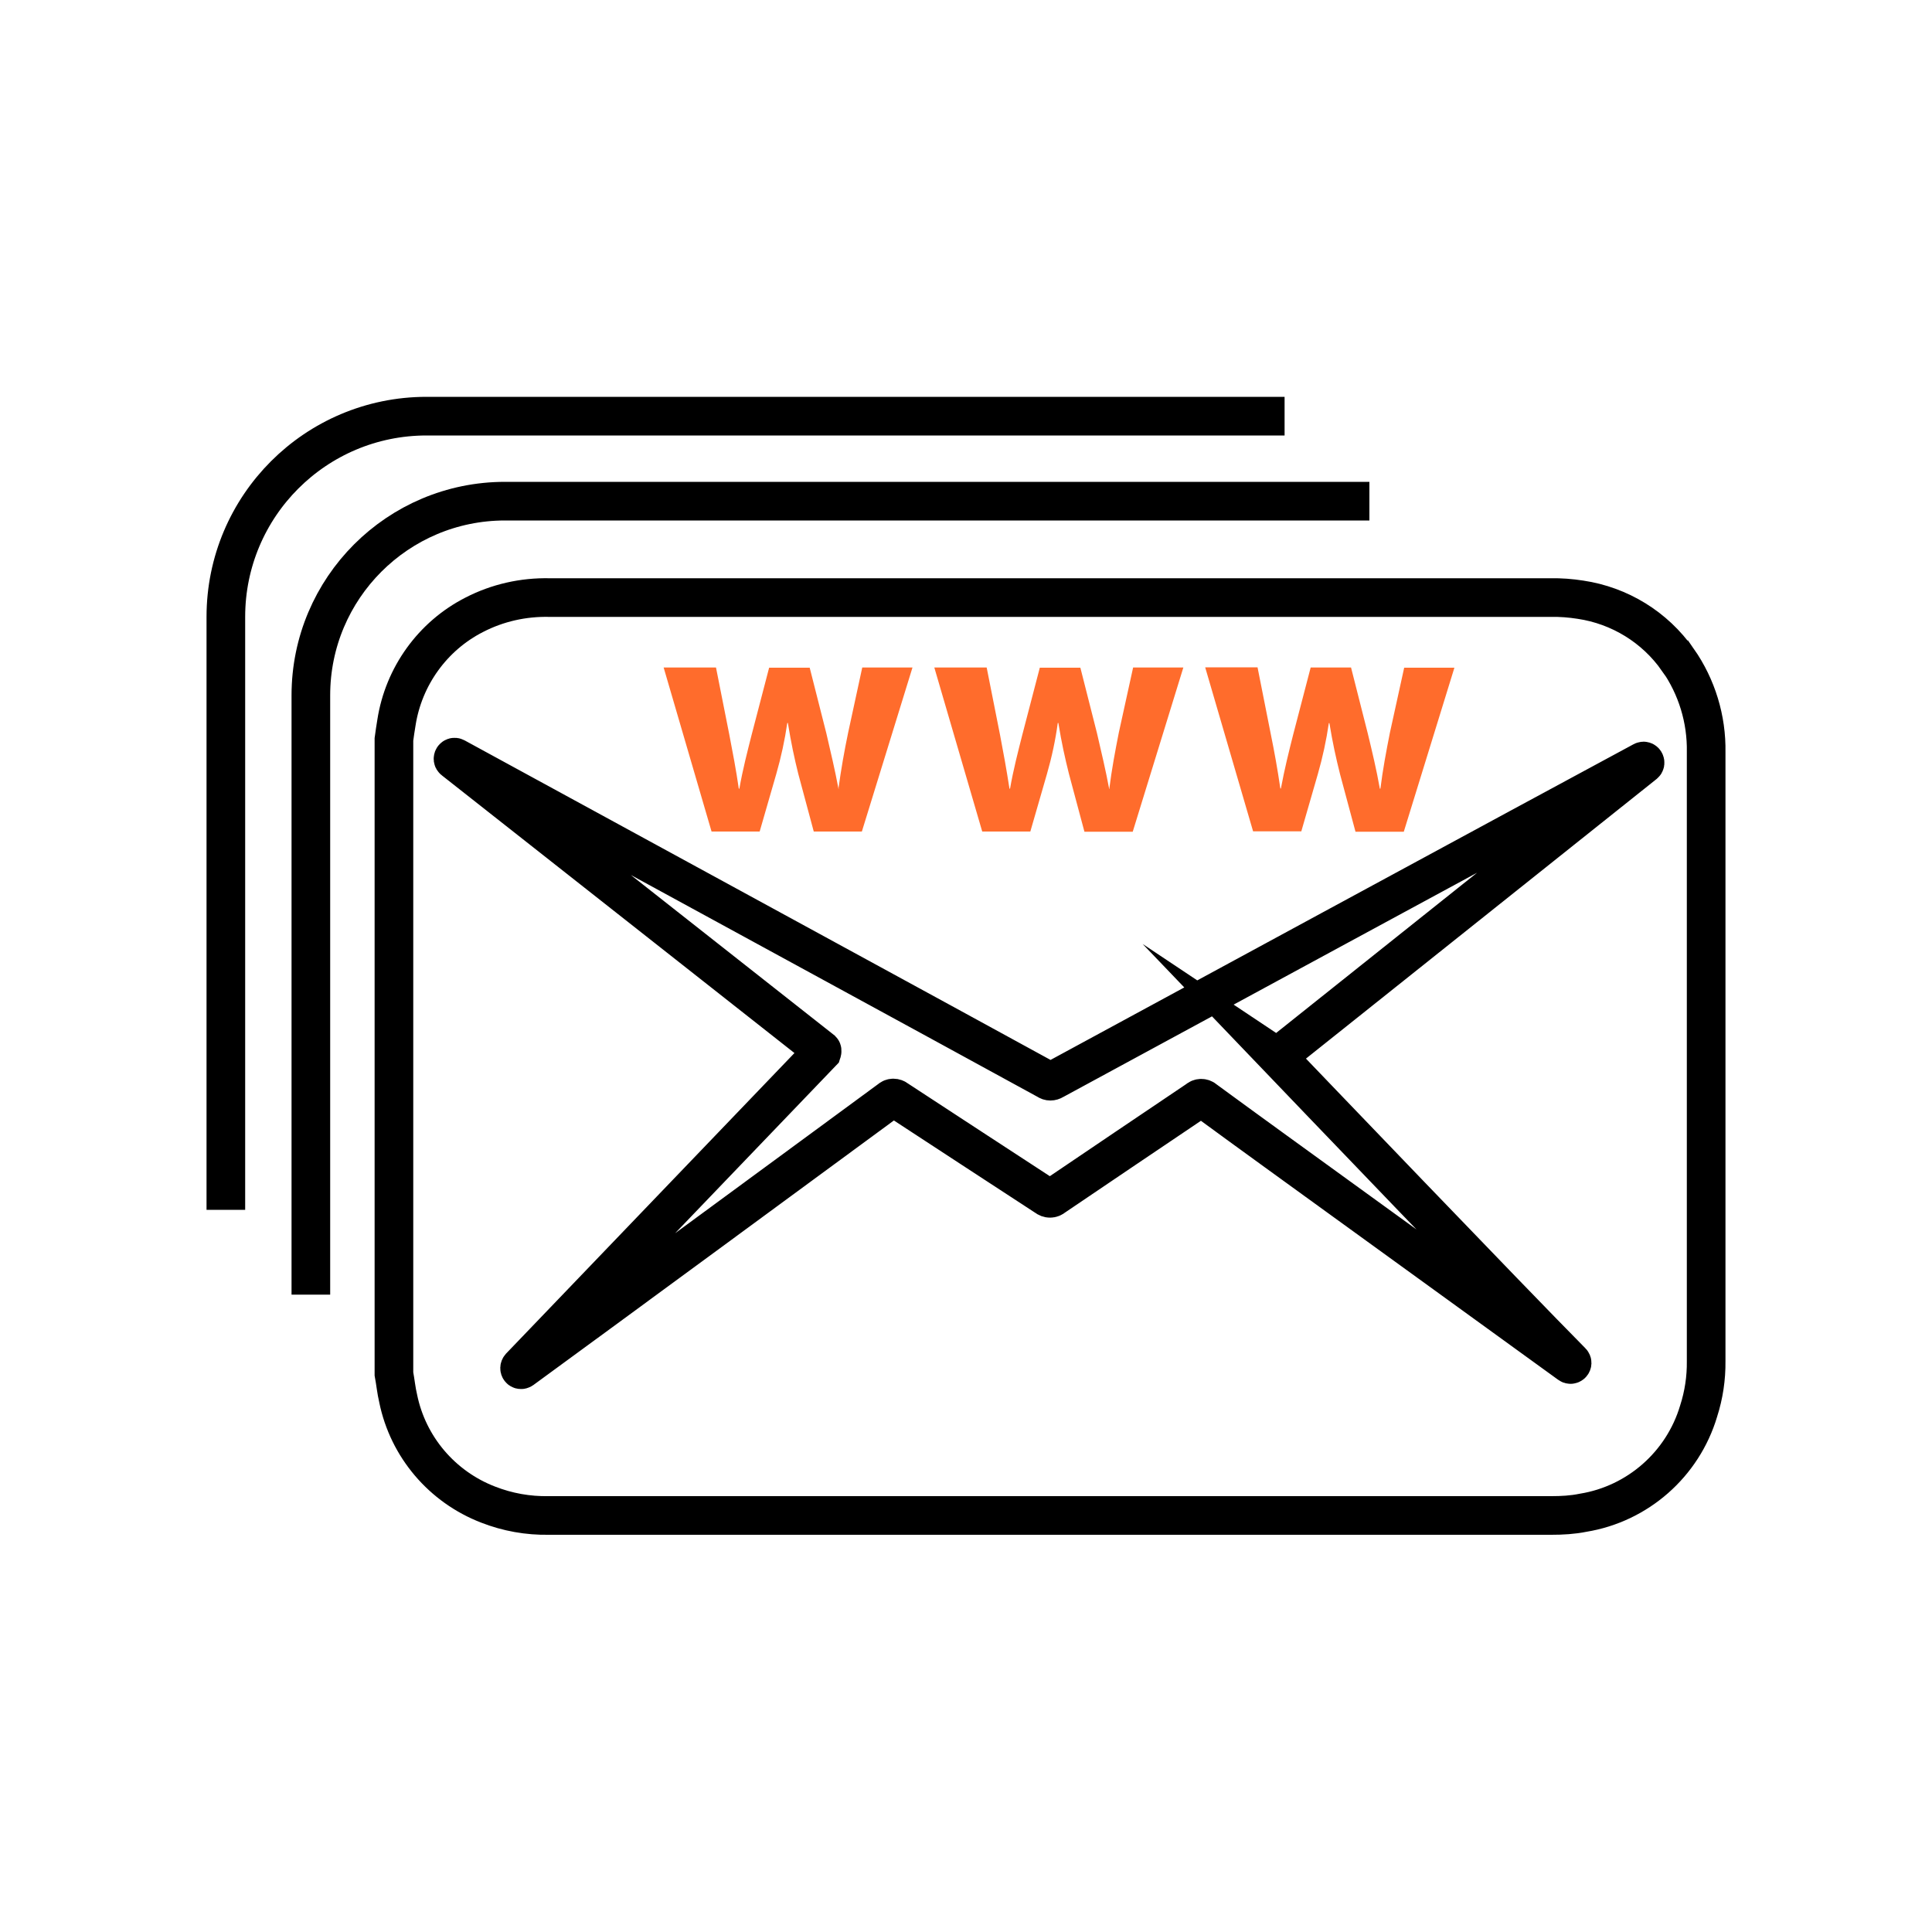 <?xml version="1.0" encoding="UTF-8"?>
<svg id="multiple-webmail" xmlns="http://www.w3.org/2000/svg" viewBox="0 0 100 100">
  <path d="M86.84,34.15c-1.18-1.69-3.01-2.81-5.04-3.11-.51-.08-1.03-.12-1.54-.11H28.44c-1.35-.03-2.69.27-3.89.89-2.16,1.1-3.66,3.19-4.03,5.58-.05.29-.09.58-.13.87v32.84c.08.43.12.86.22,1.28.51,2.5,2.27,4.57,4.66,5.49,1,.39,2.06.58,3.14.56,17.29,0,34.59,0,51.89,0,.55,0,1.1-.03,1.64-.14,2.83-.46,5.16-2.51,5.98-5.26.27-.84.4-1.71.39-2.59v-31.52c.03-1.7-.48-3.38-1.46-4.78ZM66.16,54.74c.91.95,12.05,12.58,15.19,15.75.07.07-.03.18-.11.12l-15.2-11.01c-1.22-.89-2.46-1.78-3.68-2.68-.1-.1-.27-.1-.37,0-2.48,1.67-4.97,3.35-7.45,5.03-.11.1-.27.1-.39,0-2.58-1.68-5.16-3.37-7.73-5.05-.1-.09-.26-.09-.35,0-2.61,1.92-15.8,11.61-19.05,13.98-.09.06-.17-.05-.1-.13l15.62-16.28s.03-.09,0-.12l-19.06-15.01c-.08-.06,0-.19.09-.14,4.74,2.59,27.55,15.01,30.64,16.71.09.07.22.07.33,0,2.23-1.21,25.89-14.04,30.49-16.51.09-.05.16.08.09.14l-18.91,15.08s-.04.09,0,.12l-.02.02Z" style="fill: none; stroke: #000; stroke-miterlimit: 10; stroke-width: 2px;"/>
  <g>
    <path d="M67.35,43.03h-2.49l-2.48-8.49h2.71l.69,3.48c.18.88.35,1.82.49,2.79h.03c.18-.98.42-1.94.63-2.77l.91-3.49h2.09l.86,3.39c.23.95.46,1.91.63,2.88h.03c.12-.97.3-1.93.49-2.89l.74-3.37h2.6l-2.62,8.49h-2.5l-.8-2.98c-.21-.84-.38-1.6-.55-2.64h-.03c-.13.89-.32,1.77-.57,2.64l-.86,2.98Z" style="fill: #ff6c2c; stroke-width: 0px;"/>
    <path d="M57.42,40.81c.12-.97.3-1.93.49-2.89l.74-3.37h2.6l-2.62,8.5h-2.5l-.8-2.99c-.21-.84-.38-1.6-.55-2.64h-.03c-.12.89-.31,1.77-.56,2.64l-.86,2.98h-2.49l-2.48-8.49h2.71l.69,3.48c.17.88.34,1.82.49,2.79h.03c.17-.98.42-1.94.63-2.77l.91-3.49h2.1l.86,3.39c.22.95.45,1.91.63,2.88,0,0,.03,0,.03,0Z" style="fill: #ff6c2c; stroke-width: 0px;"/>
    <path d="M43.4,40.81c.13-.97.3-1.93.5-2.89l.73-3.37h2.6l-2.62,8.49h-2.49l-.8-2.98c-.21-.84-.37-1.6-.54-2.64h-.03c-.13.89-.32,1.77-.57,2.64l-.86,2.98h-2.49l-2.48-8.49h2.71l.69,3.48c.17.88.35,1.82.49,2.79h.03c.17-.98.42-1.94.63-2.77l.91-3.49h2.1l.86,3.39c.22.95.45,1.91.63,2.88h.03Z" style="fill: #ff6c2c; stroke-width: 0px;"/>
  </g>
  <path d="M16.09,67.01v-31.02c0-5.55,4.5-10.05,10.05-10.05h44.74" style="fill: none; stroke: #000; stroke-miterlimit: 10; stroke-width: 2px;"/>
  <path d="M11.69,62.62v-30.69c0-5.74,4.65-10.39,10.39-10.39h44.41" style="fill: none; stroke: #000; stroke-miterlimit: 10; stroke-width: 2px;"/>
</svg>